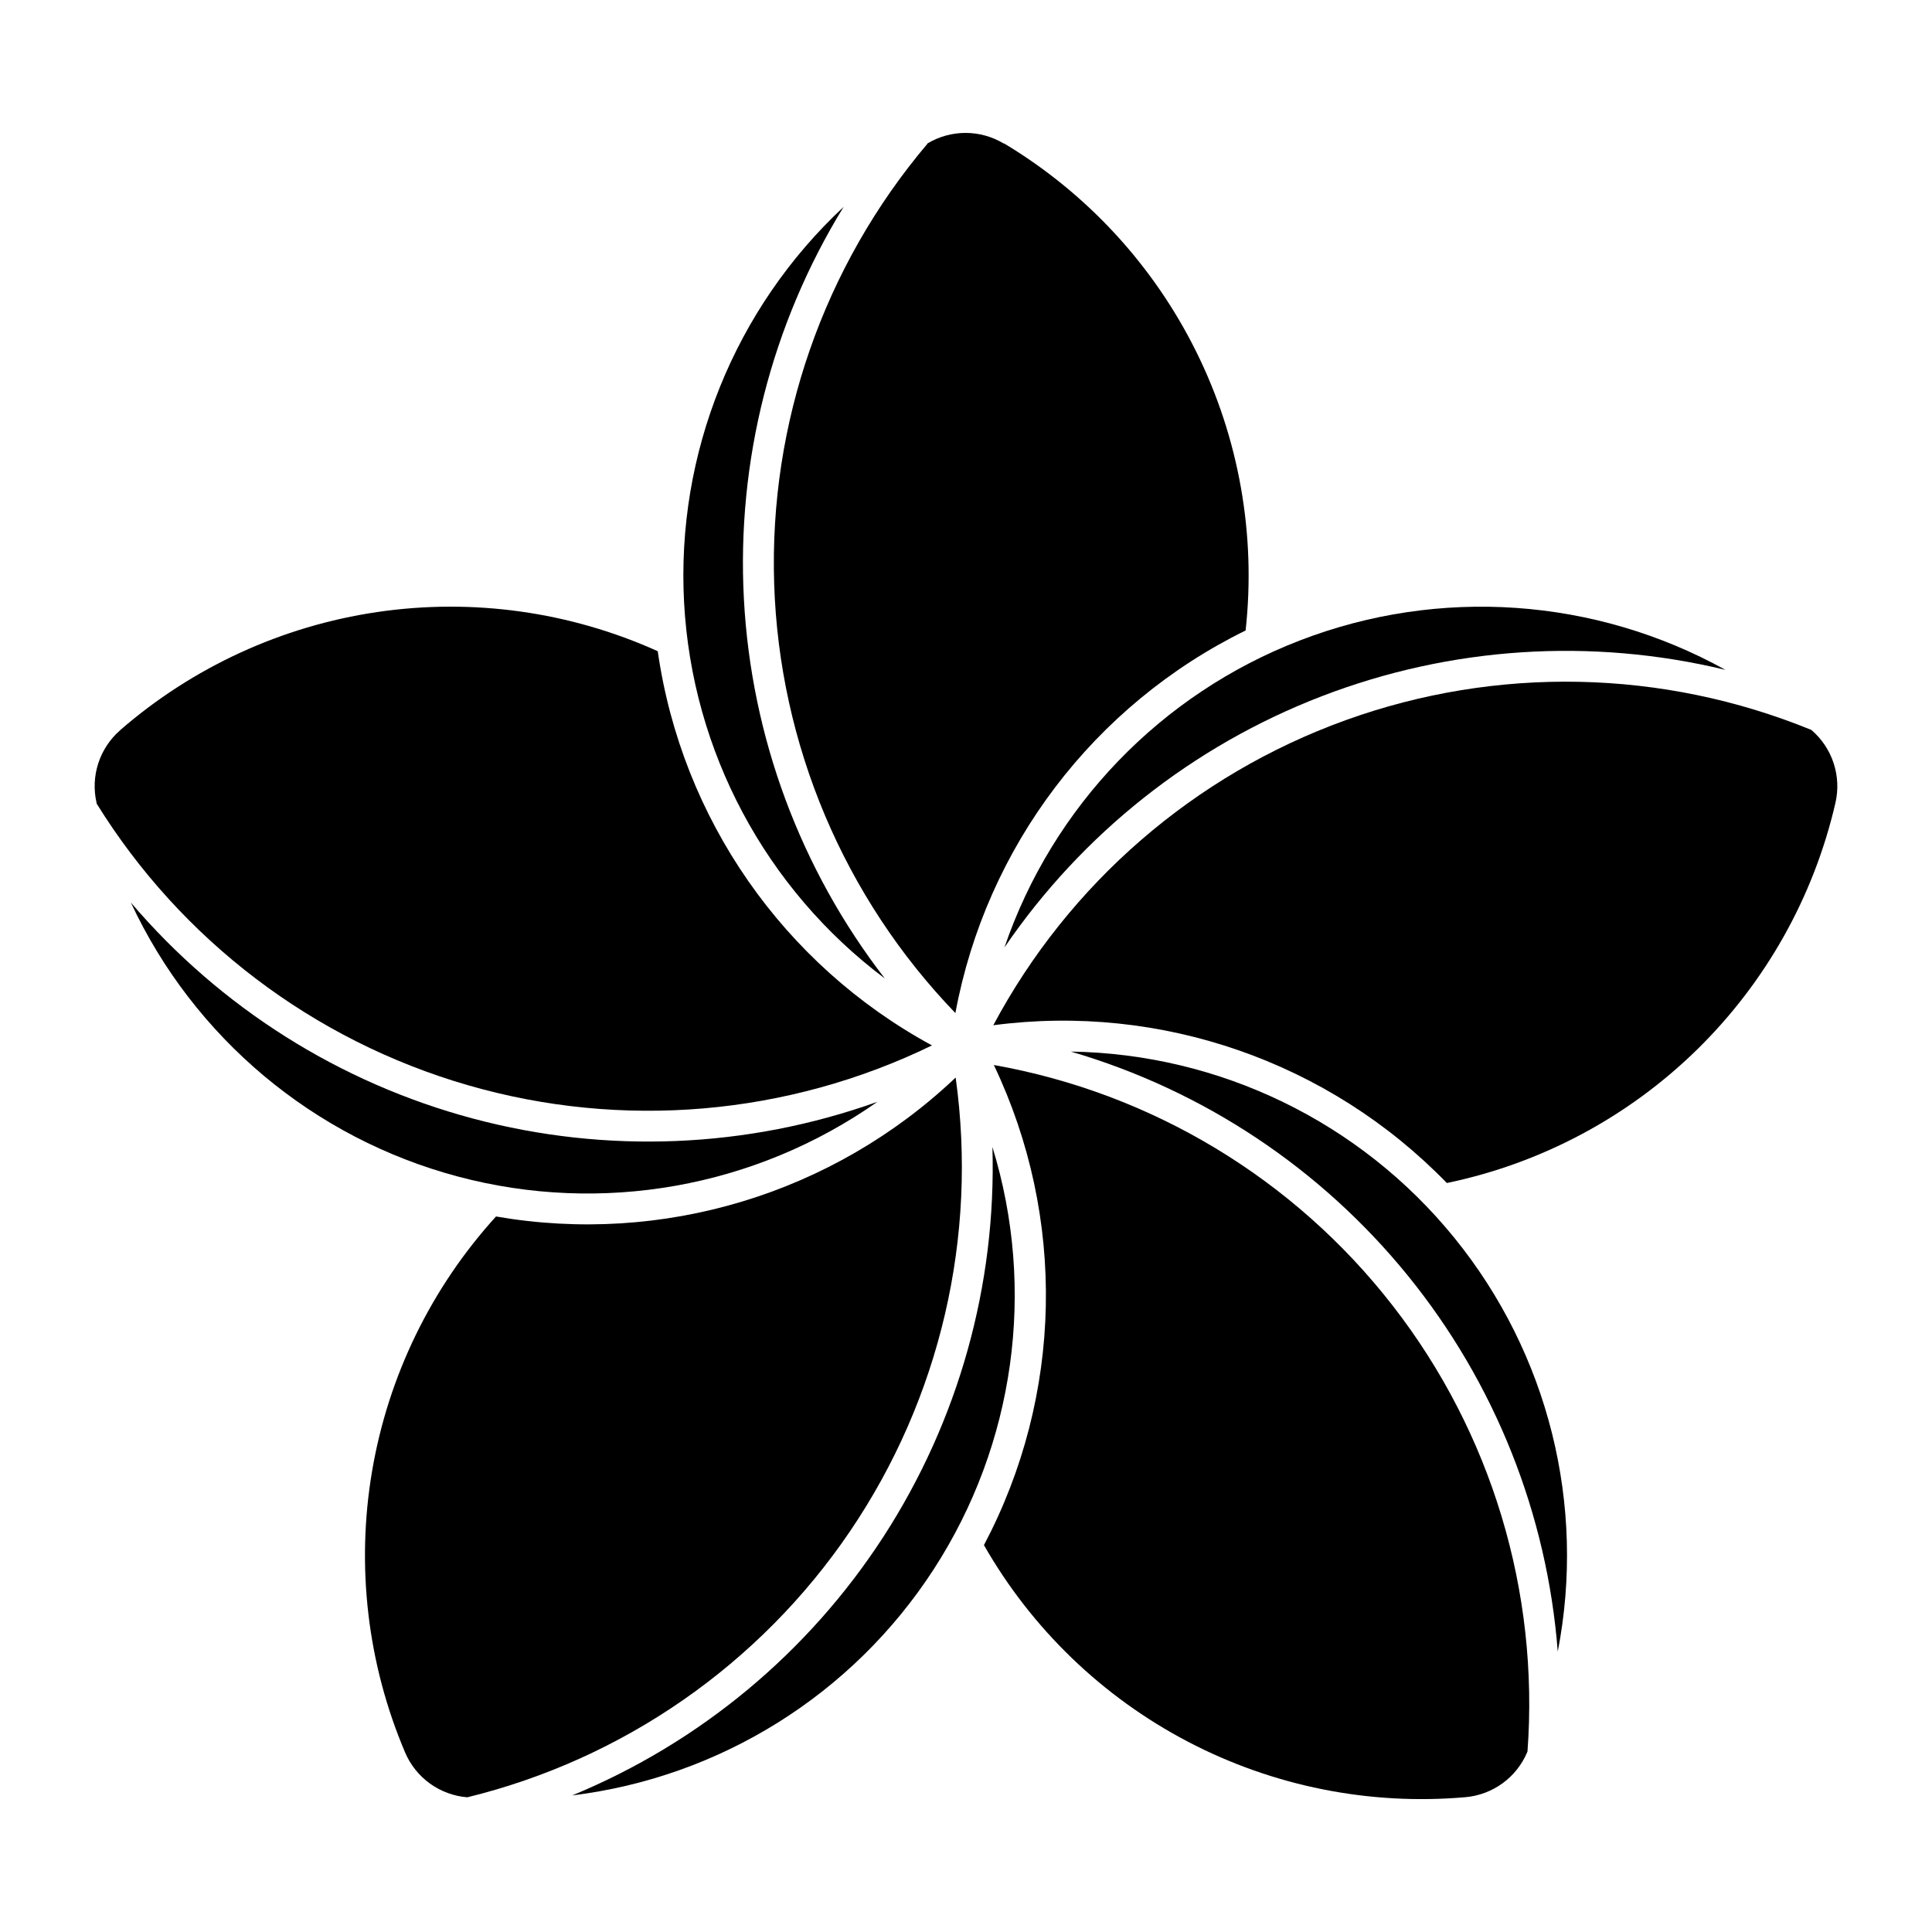 <?xml version="1.0" encoding="UTF-8"?>
<!-- Uploaded to: ICON Repo, www.svgrepo.com, Generator: ICON Repo Mixer Tools -->
<svg fill="#000000" width="800px" height="800px" version="1.1" viewBox="144 144 512 512" xmlns="http://www.w3.org/2000/svg">
 <g>
  <path d="m175.81 337.55c-2.68 2.34-4.676 5.363-5.769 8.75-1.098 3.383-1.25 7.004-0.449 10.469v0.16c22.414 36.203 57.461 62.805 98.359 74.648s84.738 8.094 123.03-10.531c-39.379-21.375-66.324-60.117-72.672-104.47-23.277-10.496-49.074-14.098-74.336-10.379-25.258 3.719-48.926 14.602-68.191 31.355z"/>
  <path d="m378.49 403.31c-22.367-28.941-35.395-64.008-37.348-100.54-1.949-36.523 7.266-72.781 26.422-103.94-28.906 26.953-44.387 65.324-42.277 104.79s21.59 75.969 53.203 99.688z"/>
  <path d="m410.11 182.02c21.891 13.145 39.551 32.285 50.891 55.16 11.344 22.875 15.887 48.523 13.098 73.902-40.223 19.734-68.746 57.332-76.914 101.39-29.543-30.668-46.652-71.203-48.023-113.76-1.371-42.559 13.102-84.109 40.609-116.61v-0.078c3.051-1.832 6.543-2.801 10.102-2.801 3.562 0 7.055 0.969 10.105 2.801z"/>
  <path d="m601.26 321.52c-35.551-8.586-72.875-6.148-107.01 6.996-34.133 13.141-63.453 36.363-84.066 66.574 12.793-37.387 41.484-67.191 78.363-81.391 36.875-14.199 78.148-11.336 112.71 7.82z"/>
  <path d="m624.03 337.44c-39.41-16.113-83.398-17.031-123.45-2.574-40.051 14.457-73.309 43.262-93.344 80.832 44.422-5.844 88.988 9.66 120.19 41.812 25-5.188 47.992-17.438 66.242-35.293 18.254-17.855 31.004-40.57 36.742-65.453 0.805-3.496 0.633-7.144-0.492-10.555-1.125-3.406-3.16-6.438-5.891-8.77z"/>
  <path d="m275.45 466.38c-17.176 18.891-28.574 42.312-32.844 67.484-4.273 25.176-1.238 51.043 8.746 74.547 1.398 3.297 3.68 6.152 6.586 8.246 2.91 2.098 6.336 3.359 9.91 3.644 41.359-10.125 77.496-35.234 101.4-70.473s33.891-78.094 28.012-120.27c-32.5 30.84-77.672 44.492-121.81 36.82z"/>
  <path d="m376.52 435.99c-32.328 22.73-73.062 29.977-111.25 19.785-38.184-10.191-69.891-36.77-86.59-72.59 23.715 27.852 55.344 47.816 90.684 57.25 35.34 9.434 72.715 7.883 107.15-4.445z"/>
  <path d="m427.79 422.68c39.52 0.605 76.738 18.688 101.64 49.375 24.906 30.691 34.938 70.836 27.391 109.63-2.816-36.469-16.672-71.219-39.719-99.621-23.051-28.406-54.203-49.117-89.312-59.383z"/>
  <path d="m548.71 608.27v0.121c-1.391 3.273-3.644 6.109-6.519 8.199-2.879 2.094-6.269 3.363-9.812 3.68-25.434 2.231-50.973-2.875-73.594-14.715-22.621-11.84-41.371-29.914-54.031-52.086 20.938-39.609 21.91-86.789 2.625-127.23 41.926 7.441 79.598 30.172 105.72 63.797 26.125 33.621 38.844 75.742 35.695 118.2z"/>
  <path d="m407 447.96c11.633 37.773 5.934 78.758-15.562 111.93s-56.578 55.105-95.809 59.914c33.816-13.941 62.586-37.855 82.484-68.551 19.895-30.699 29.969-66.727 28.887-103.29z"/>
 </g>
</svg>